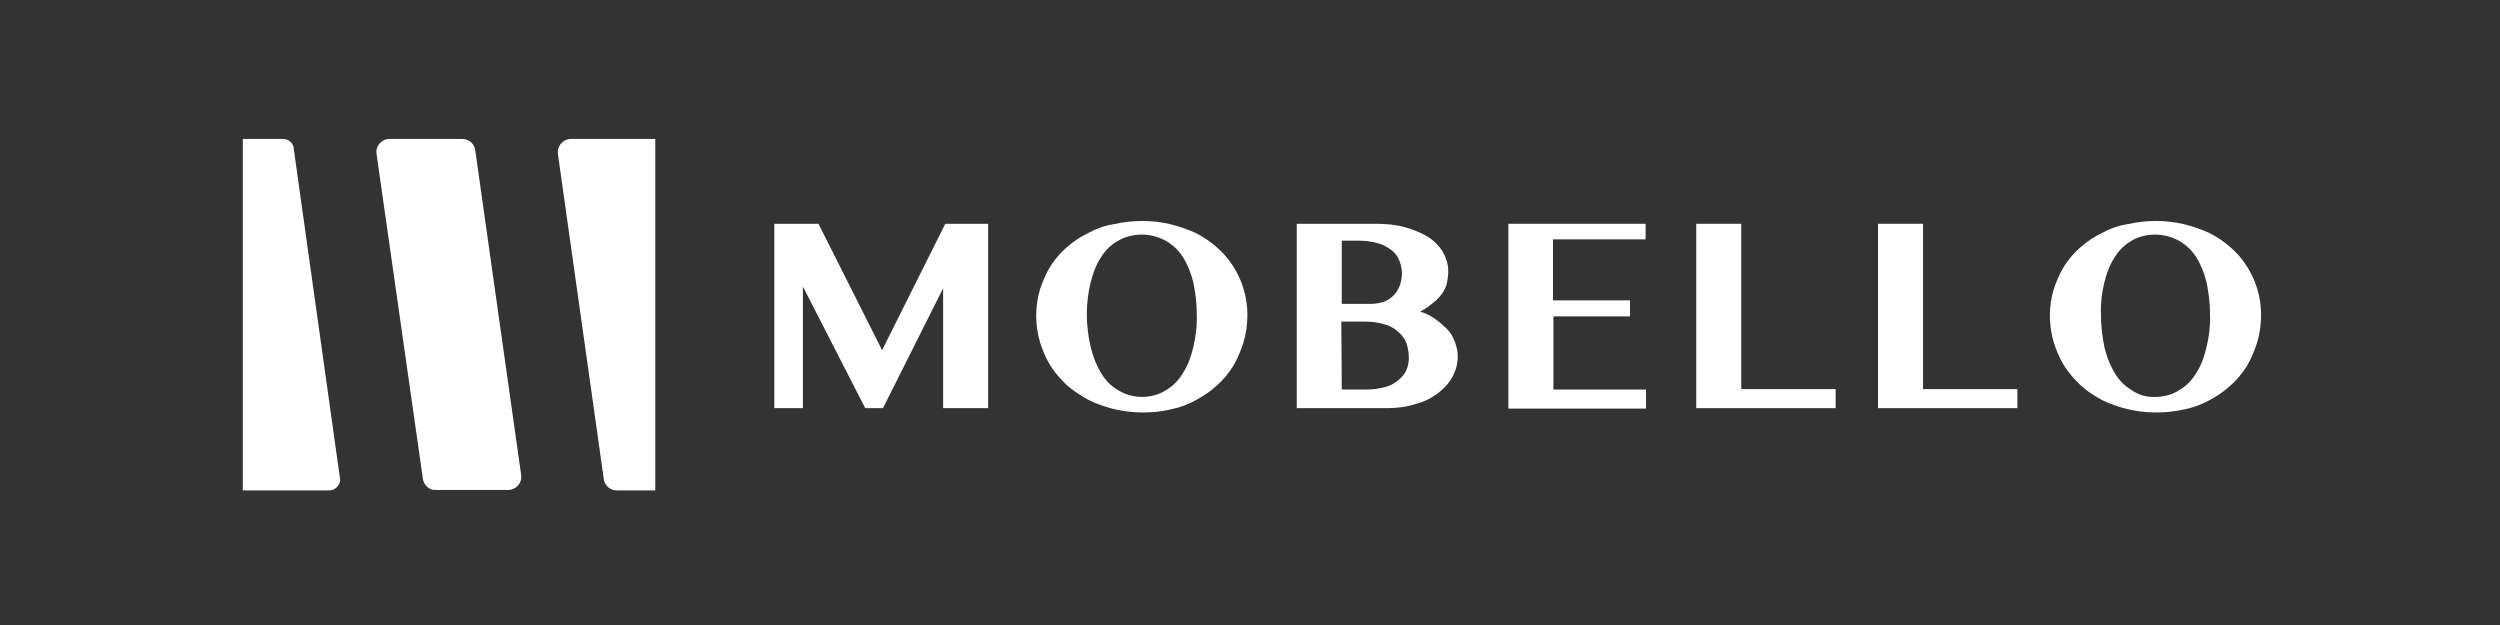 <?xml version="1.0" encoding="UTF-8"?> <svg xmlns="http://www.w3.org/2000/svg" xmlns:xlink="http://www.w3.org/1999/xlink" version="1.1" id="Layer_1" x="0px" y="0px" viewBox="0 0 577.6 144.4" style="enable-background:new 0 0 577.6 144.4;" xml:space="preserve"><rect x="0" y="0" width="577.6" height="144.4" fill="#333333" stroke="none"/> <style type="text/css"> .st0{fill:#FFFFFF;} </style> <g> <g> <g> <path class="st0" d="M178.9,51.7h10.2l14.7,29.2l14.6-29.2h9.9v42.6h-10.4V66.6L204,94.3h-4.1l-14.4-28.1v28.1h-6.6 C178.9,94.3,178.9,51.7,178.9,51.7z"></path> <path class="st0" d="M263.9,95.3c-2.2,0-4.4-0.3-6.6-0.8c-2-0.5-4-1.2-5.8-2.1c-1.8-1-3.4-2-5-3.4c-1.5-1.4-2.7-2.8-3.8-4.5 c-1.1-1.8-1.8-3.5-2.4-5.4c-0.6-2-0.9-4.1-0.9-6.2c0-2,0.3-4.1,0.9-6.1c0.6-1.8,1.4-3.7,2.4-5.3c1.1-1.7,2.3-3.1,3.8-4.4 s3.1-2.4,5-3.3c1.8-1,3.8-1.7,5.8-2c4.4-1,8.8-1,13.1,0c2,0.5,4,1.2,5.8,2c1.8,0.9,3.4,2,4.9,3.3c2.9,2.5,5.1,5.9,6.2,9.6 c0.6,1.9,0.9,4,0.9,6.1s-0.3,4.3-0.9,6.3c-0.6,1.9-1.4,3.8-2.4,5.5c-1.1,1.7-2.3,3.2-3.8,4.5c-1.5,1.4-3.1,2.4-4.9,3.4 c-1.8,1-3.8,1.7-5.8,2.1C268.4,95.1,266.1,95.3,263.9,95.3z M263.9,91.7c1.9,0,3.8-0.5,5.4-1.5c1.7-1,3-2.3,4-4 c1.2-1.8,1.9-3.9,2.4-6c0.6-2.5,0.9-5.1,0.8-7.6c0-2.5-0.3-5-0.8-7.4c-0.5-2-1.3-4.1-2.4-5.8c-1-1.6-2.3-2.8-4-3.8 c-1.7-0.9-3.6-1.4-5.4-1.4c-1.9,0-3.8,0.4-5.5,1.4c-1.7,0.9-3,2.2-4,3.8c-1.2,1.8-1.9,3.8-2.4,5.8c-0.6,2.4-0.9,4.9-0.9,7.4 s0.3,5.1,0.9,7.6c0.5,2.1,1.3,4.2,2.4,6c1,1.7,2.3,3,4,4C260.1,91.2,261.9,91.7,263.9,91.7z"></path> <path class="st0" d="M299.6,51.7h18.3c2.2,0,4.6,0.2,6.7,0.8c1.8,0.5,3.6,1.2,5.3,2.2c1.4,0.9,2.5,2,3.4,3.4 c0.8,1.4,1.3,2.9,1.3,4.5c0,1-0.1,1.8-0.3,2.8c-0.2,0.9-0.6,1.7-1.1,2.4c-0.6,0.8-1.3,1.6-2,2.1c-1,0.8-1.9,1.5-3.1,2.1 c1.3,0.4,2.4,0.9,3.5,1.7c1,0.7,1.9,1.5,2.7,2.3c0.8,0.8,1.4,1.8,1.8,2.9c0.4,1.1,0.7,2.2,0.7,3.4c0,1.7-0.4,3.2-1.2,4.7 c-0.8,1.5-1.9,2.7-3.3,3.8c-1.6,1.2-3.2,2-5.1,2.5c-2.1,0.7-4.4,1-6.6,1h-21L299.6,51.7L299.6,51.7z M310,70.2h6.9 c1,0,1.9-0.2,2.9-0.5c1.7-0.7,2.9-1.9,3.6-3.7c0.3-0.9,0.5-1.8,0.5-2.8c0-1.1-0.2-2-0.6-3s-1-1.8-1.8-2.4c-1-0.7-1.9-1.3-3.1-1.6 c-1.5-0.4-3-0.6-4.5-0.6H310V70.2z M310,90h5.7c1.5,0,2.9-0.2,4.4-0.6c1.1-0.3,2.1-0.8,3-1.6c0.8-0.6,1.4-1.4,1.8-2.2 c0.4-0.9,0.6-1.9,0.6-2.9c0-1.2-0.2-2.2-0.5-3.3c-0.4-1-1-1.9-1.8-2.6c-0.9-0.8-1.9-1.5-3.1-1.8c-1.6-0.5-3.1-0.7-4.8-0.7h-5.4 L310,90L310,90z"></path> <path class="st0" d="M380.2,51.7v3.6h-21.4v14.1h17.8v3.7h-17.7V90h21.4v4.4h-31.8V51.7H380.2z"></path> <path class="st0" d="M391.9,51.7h10.4v38.2h21.8v4.4h-32.2L391.9,51.7L391.9,51.7z"></path> <path class="st0" d="M433.9,51.7h10.4v38.2h21.8v4.4h-32.2V51.7z"></path> <path class="st0" d="M498,95.3c-2.2,0-4.4-0.3-6.6-0.8c-2-0.5-4-1.2-5.8-2.1c-1.8-1-3.4-2-4.9-3.4s-2.7-2.8-3.8-4.5 c-1.1-1.8-1.8-3.5-2.4-5.4c-0.6-2-0.9-4.1-0.9-6.2c0-2,0.3-4.1,0.9-6.1c0.6-1.8,1.4-3.7,2.4-5.3c1.1-1.7,2.3-3.1,3.8-4.4 s3.1-2.4,5-3.3c1.8-1,3.8-1.7,5.8-2c4.4-1,8.8-1,13.1,0c2,0.5,4,1.2,5.8,2c1.8,0.9,3.4,2,4.9,3.3c2.9,2.5,5.1,5.9,6.2,9.6 c0.6,1.9,0.9,4,0.9,6.1s-0.3,4.3-0.9,6.3c-0.6,1.9-1.4,3.8-2.4,5.5c-1.1,1.7-2.3,3.2-3.8,4.5c-1.5,1.4-3.1,2.4-4.9,3.4 c-1.8,1-3.8,1.7-5.8,2.1C502.4,95.1,500.2,95.3,498,95.3z M498,91.7c1.9,0,3.8-0.5,5.4-1.5c1.7-1,3-2.3,4-4 c1.2-1.8,1.9-3.9,2.4-6c0.6-2.5,0.9-5.1,0.8-7.6c0-2.5-0.3-5-0.8-7.4c-0.5-2-1.3-4.1-2.4-5.8c-1-1.6-2.3-2.8-4-3.8 c-1.7-0.9-3.6-1.4-5.4-1.4c-1.9,0-3.8,0.4-5.5,1.4s-2.9,2.2-3.9,3.8c-1.2,1.8-1.9,3.8-2.4,5.8c-0.6,2.4-0.9,4.9-0.8,7.4 c0,2.5,0.3,5.1,0.8,7.6c0.5,2.1,1.3,4.2,2.4,6c1,1.7,2.3,3,4,4C494.2,91.3,496,91.8,498,91.7z"></path> </g> </g> <path class="st0" d="M151.4,32.1v81.2h-8.9c-1.5,0-2.8-1.1-3-2.6l-10.6-75.1c-0.3-1.8,1.2-3.5,3-3.5H151.4z"></path> <path class="st0" d="M97.7,110.6L87,35.6c-0.3-1.9,1.2-3.5,3-3.5h16.8c1.5,0,2.8,1.1,3,2.6l10.6,75c0.3,1.9-1.2,3.5-3,3.5h-16.7 C99.2,113.3,97.9,112.1,97.7,110.6z"></path> <path class="st0" d="M76.1,113.3h-20V32.1h9.3c1.4,0,2.5,1.1,2.5,2.5l10.7,76.3C78.5,112.2,77.4,113.3,76.1,113.3z"></path> </g> </svg> 